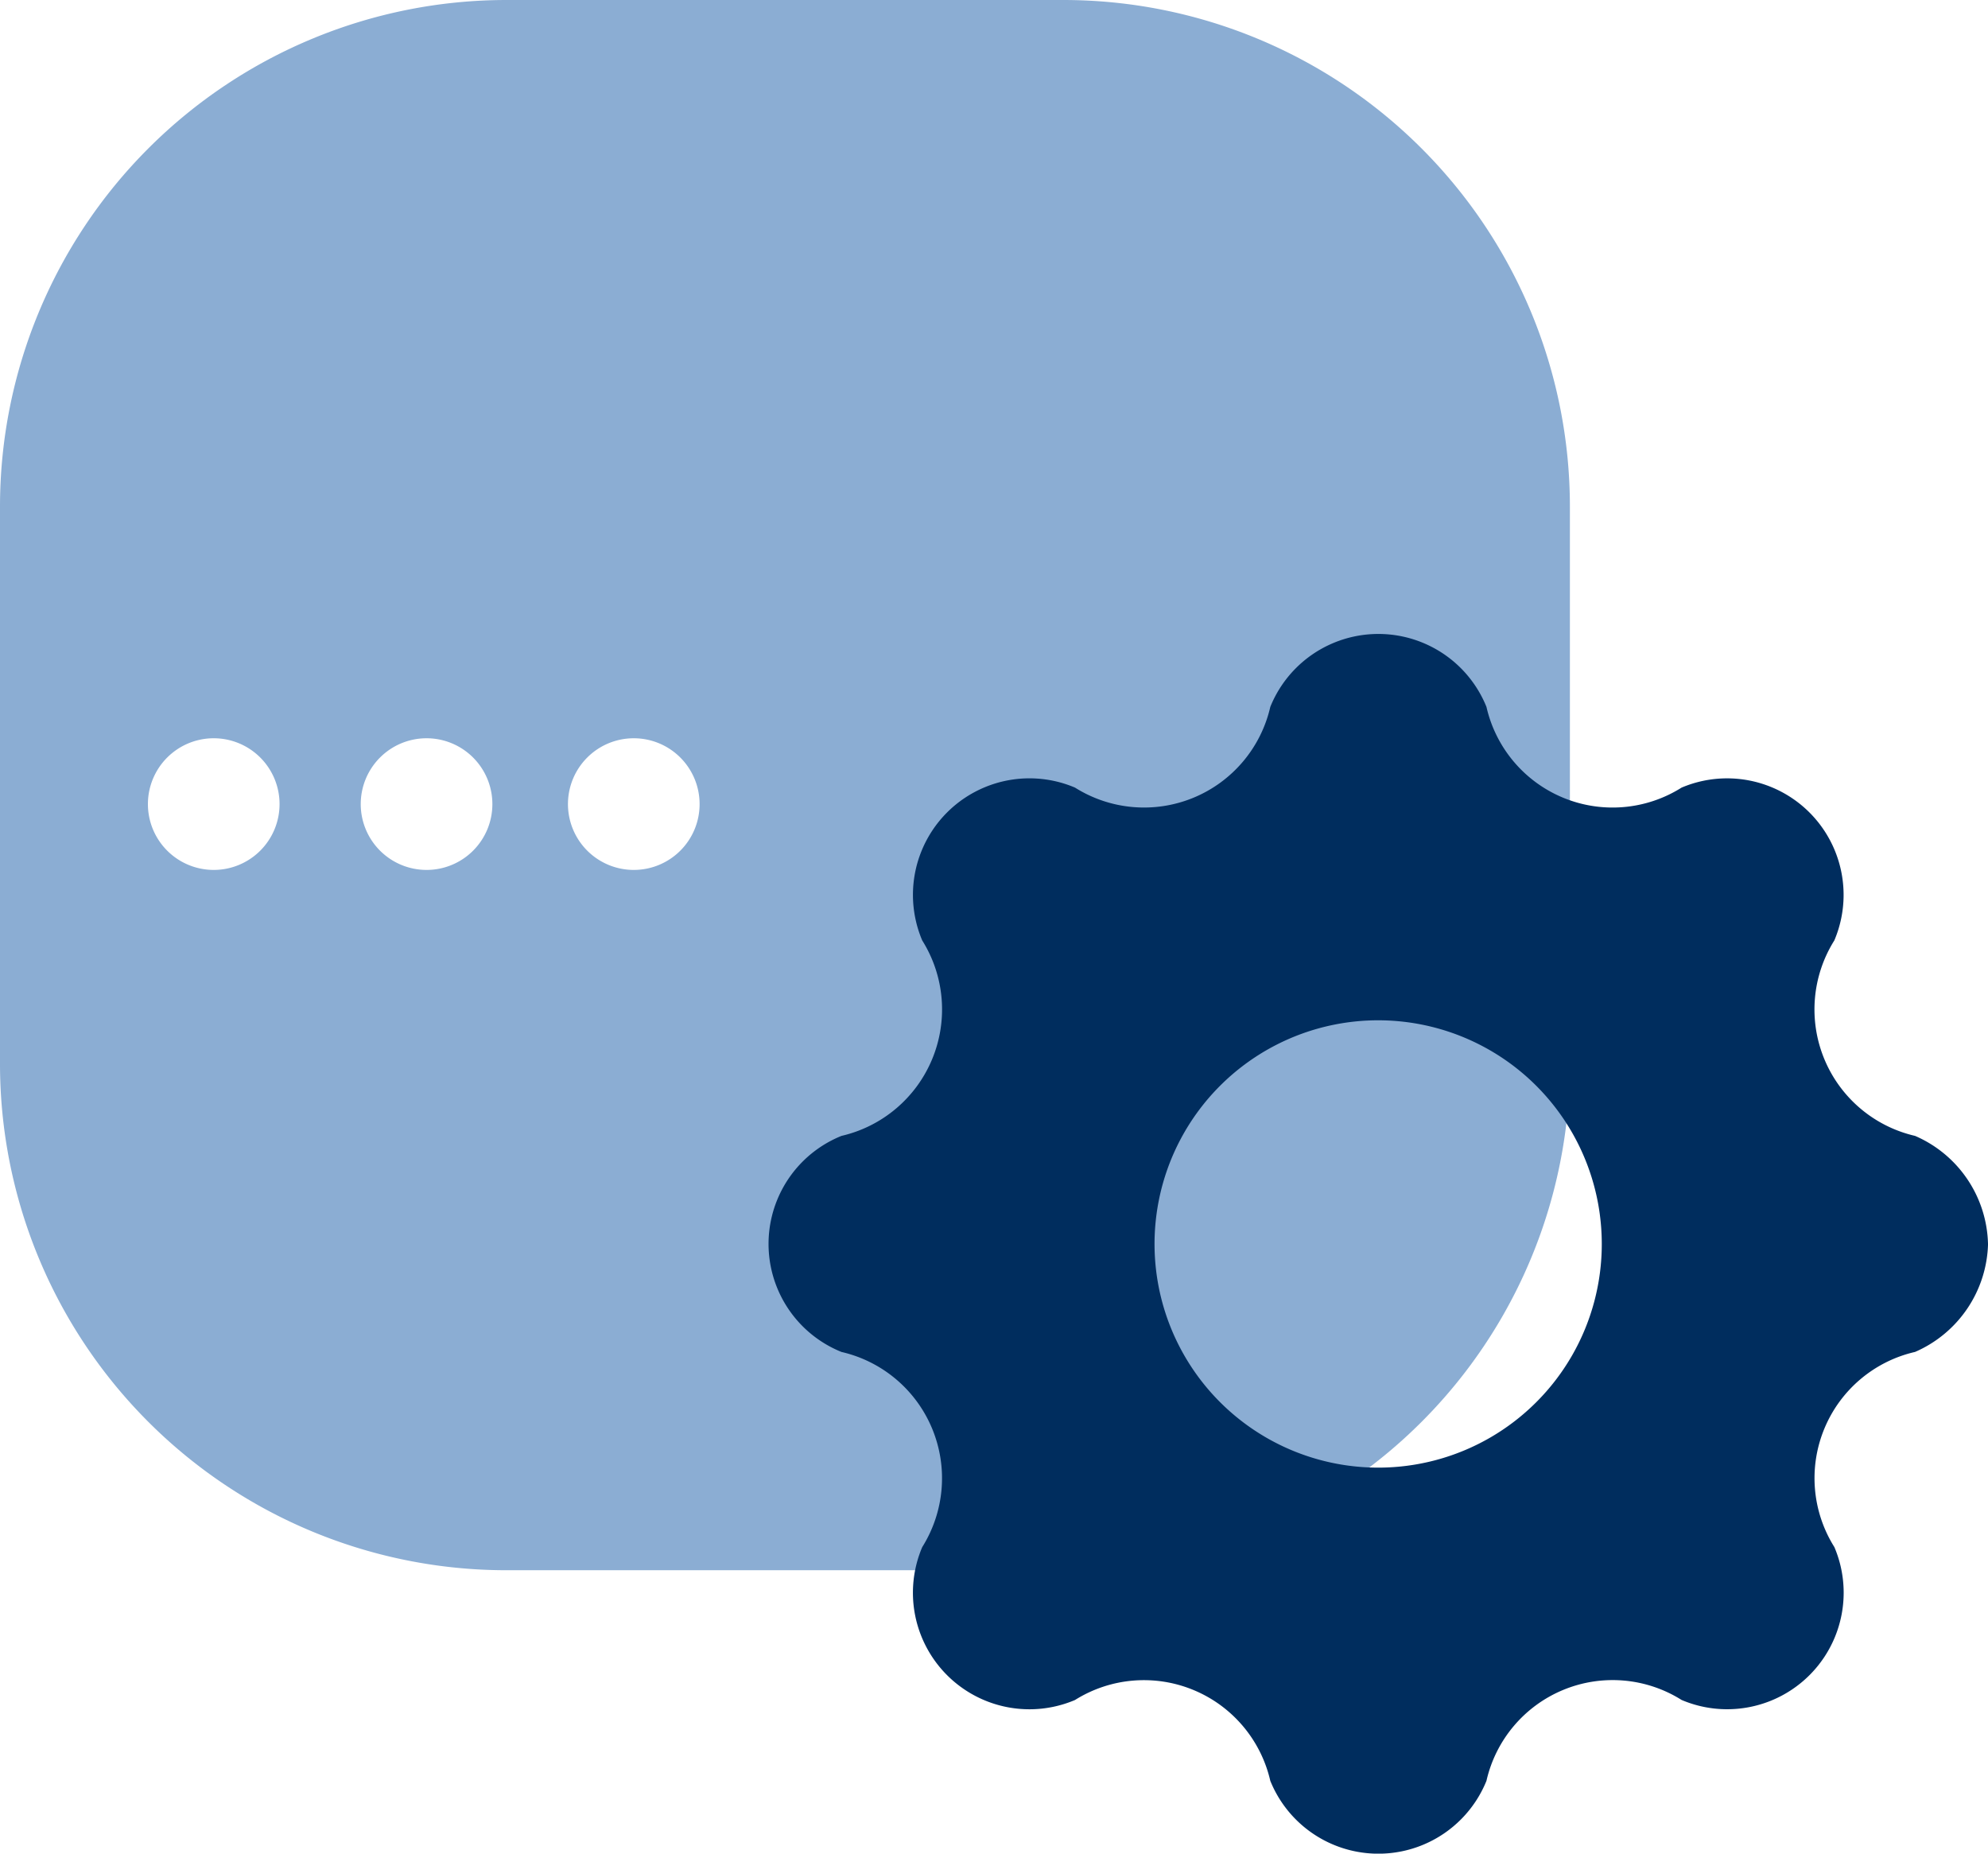 <svg xmlns="http://www.w3.org/2000/svg" width="50.078" height="46.684" viewBox="0 0 50.078 46.684"><g id="page_createdesign_section4_icon" transform="translate(-545.641 -4062.034)"><path id="Path_30" data-name="Path 30" d="M318.84,659.663H304.814a12.76,12.76,0,0,0-12.76,12.76v14.03a12.757,12.757,0,0,0,12.76,12.756H318.84a12.757,12.757,0,0,0,12.76-12.756v-14.03A12.76,12.76,0,0,0,318.84,659.663Zm-21.4,21.909a1.658,1.658,0,1,1,1.656-1.66A1.658,1.658,0,0,1,297.441,681.572Zm5.357,0a1.658,1.658,0,1,1,1.66-1.66A1.657,1.657,0,0,1,302.8,681.572Zm5.22,0a1.658,1.658,0,1,1,1.66-1.66A1.657,1.657,0,0,1,308.018,681.572Z" transform="translate(253.587 3402.371)" fill="#8badd3"></path><path id="Path_31" data-name="Path 31" d="M308.719,417.249a3.042,3.042,0,0,0-1.838-2.717,3.268,3.268,0,0,1-2.033-4.922A2.935,2.935,0,0,0,301,405.761a3.259,3.259,0,0,1-4.915-2.033,2.936,2.936,0,0,0-5.445,0,3.263,3.263,0,0,1-4.919,2.033,2.935,2.935,0,0,0-3.849,3.849,3.269,3.269,0,0,1-2.033,4.922,2.933,2.933,0,0,0,0,5.442,3.264,3.264,0,0,1,2.033,4.915,2.935,2.935,0,0,0,3.849,3.85,3.266,3.266,0,0,1,4.919,2.036,2.937,2.937,0,0,0,5.445,0A3.261,3.261,0,0,1,301,428.738a2.935,2.935,0,0,0,3.849-3.85,3.262,3.262,0,0,1,2.033-4.915,3.052,3.052,0,0,0,1.838-2.724Zm-15.36,5.638a5.633,5.633,0,1,1,5.631-5.631,5.63,5.63,0,0,1-5.631,5.631Zm0,0" transform="translate(287 3676.109)" fill="#002d5e"></path></g></svg>